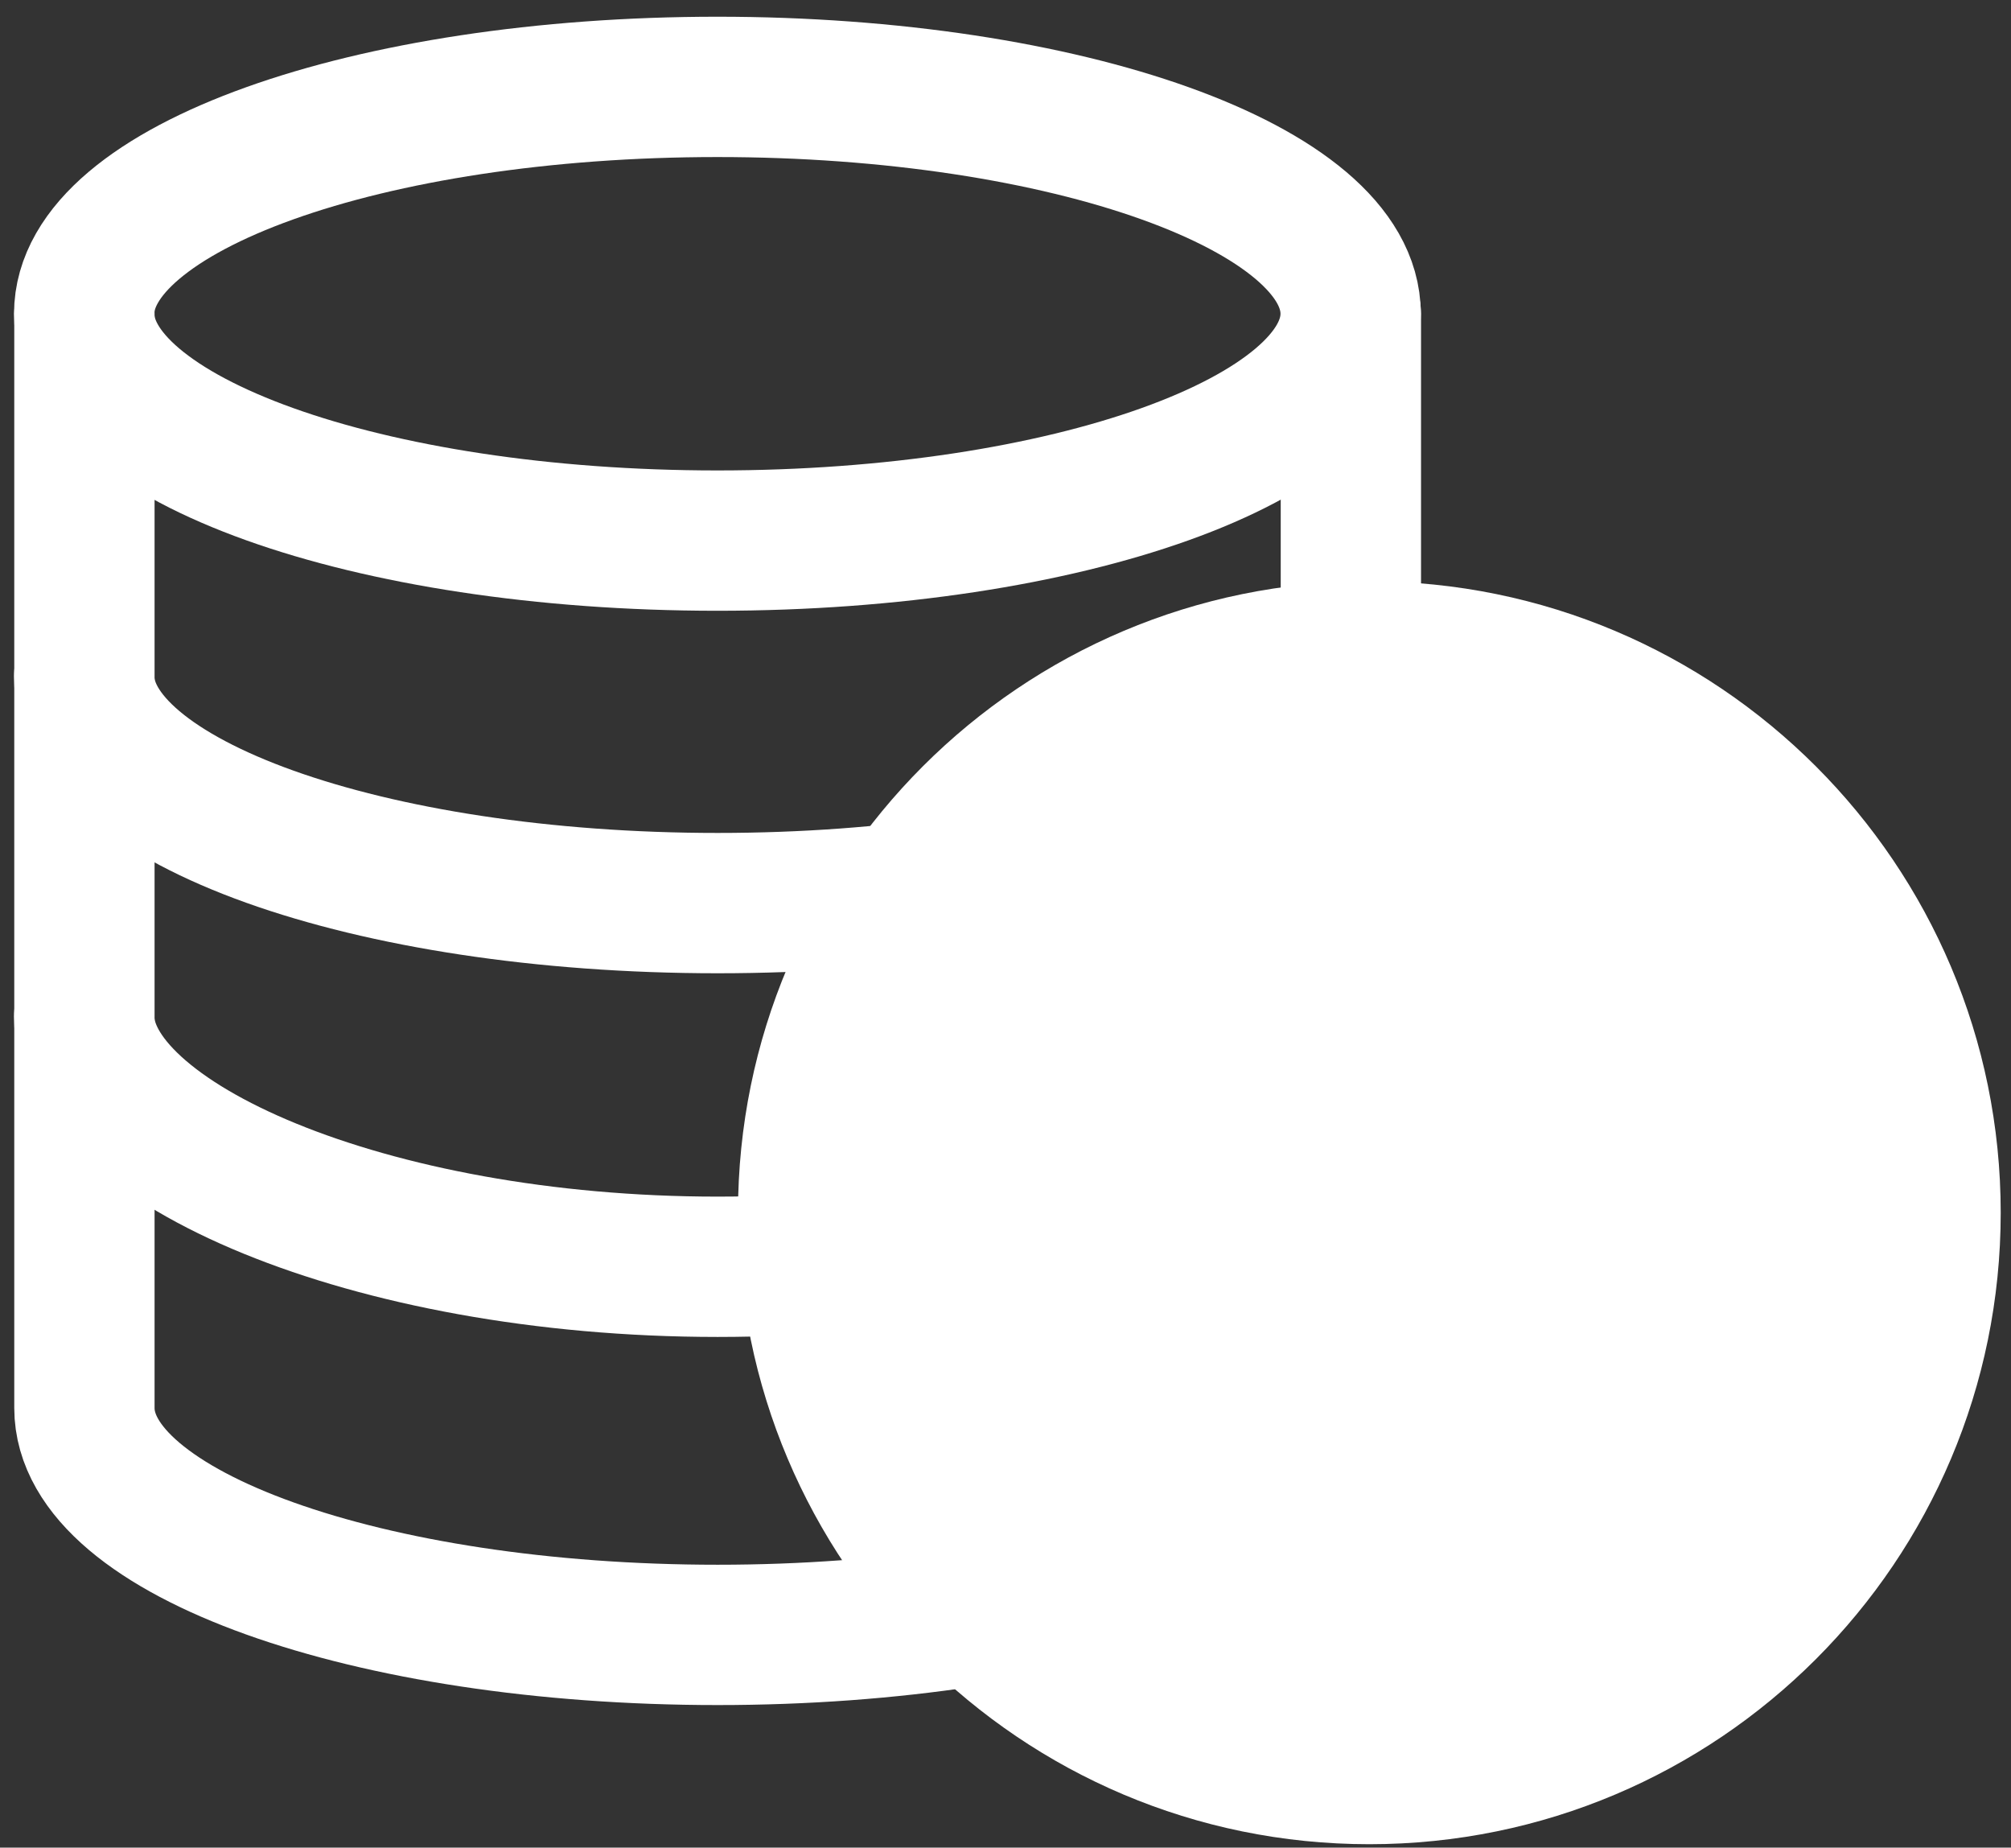 <svg width="86" height="79" viewBox="0 0 86 79" fill="none" xmlns="http://www.w3.org/2000/svg">
<rect x="0" y="0" width="86" height="79" fill="#333333" stroke="none"/>
<path d="M57.77 43.465C57.77 48.825 45.64 54.165 30.69 54.165C15.74 54.165 3.6 48.815 3.6 43.465" stroke="#fff" stroke-width="6" stroke-linecap="round" stroke-linejoin="round"/>
<path d="M57.77 28.915C57.77 34.275 45.64 38.615 30.69 38.615C15.74 38.615 3.6 34.275 3.6 28.915" stroke="#fff" stroke-width="6" stroke-linecap="round" stroke-linejoin="round"/>
<path d="M57.77 13.415V60.205C57.77 65.565 45.64 69.905 30.69 69.905C15.74 69.905 3.61 65.565 3.61 60.205V13.415" stroke="#fff" stroke-width="6" stroke-linecap="round" stroke-linejoin="round"/>
<path d="M30.68 23.115C45.636 23.115 57.76 18.772 57.76 13.415C57.76 8.058 45.636 3.715 30.68 3.715C15.724 3.715 3.6 8.058 3.6 13.415C3.6 18.772 15.724 23.115 30.68 23.115Z" stroke="#fff" stroke-width="6" stroke-linecap="round" stroke-linejoin="round"/>
<path d="M58.56 75.855C71.815 75.855 82.56 65.11 82.56 51.855C82.56 38.6 71.815 27.855 58.56 27.855C45.305 27.855 34.56 38.6 34.56 51.855C34.56 65.11 45.305 75.855 58.56 75.855Z" fill="#fff" stroke="#fff" stroke-width="6" stroke-linecap="round" stroke-linejoin="round"/>
<!-- <path d="M50.4367 63.745V55.0177H53.3856C54.0702 55.0177 54.6299 55.1413 55.0645 55.3885C55.502 55.6328 55.8259 55.9637 56.0361 56.3814C56.2464 56.799 56.3515 57.2649 56.3515 57.7791C56.3515 58.2933 56.2464 58.7606 56.0361 59.1811C55.8287 59.6015 55.5077 59.9368 55.0731 60.1868C54.6384 60.4339 54.0816 60.5575 53.4026 60.5575H51.289V59.62H53.3685C53.8373 59.62 54.2137 59.539 54.4978 59.3771C54.7819 59.2152 54.9878 58.9964 55.1157 58.7208C55.2464 58.4424 55.3117 58.1285 55.3117 57.7791C55.3117 57.4297 55.2464 57.1172 55.1157 56.8416C54.9878 56.566 54.7805 56.3501 54.4935 56.1939C54.2066 56.0348 53.8259 55.9552 53.3515 55.9552H51.4935V63.745H50.4367Z" fill="#333"/>
<path d="M50.4367 63.745H49.9367V64.245H50.4367V63.745ZM50.4367 55.0177V54.5177H49.9367V55.0177H50.4367ZM55.0645 55.3885L54.8174 55.8231L54.8208 55.825L55.0645 55.3885ZM56.0361 56.3814L55.5895 56.6062V56.6062L56.0361 56.3814ZM56.0361 59.1811L55.5889 58.9575L55.5877 58.9599L56.0361 59.1811ZM55.0731 60.1868L55.3202 60.6214L55.3224 60.6202L55.0731 60.1868ZM51.289 60.5575H50.789V61.0575H51.289V60.5575ZM51.289 59.62V59.12H50.789V59.62H51.289ZM54.4978 59.3771L54.2502 58.9427L54.4978 59.3771ZM55.1157 58.7208L54.6631 58.5084L54.6621 58.5104L55.1157 58.7208ZM55.1157 56.8416L54.6621 57.052L54.6639 57.0558L55.1157 56.8416ZM54.4935 56.1939L54.2511 56.6312L54.2544 56.633L54.4935 56.1939ZM51.4935 55.9552V55.4552H50.9935V55.9552H51.4935ZM51.4935 63.745V64.245H51.9935V63.745H51.4935ZM50.9367 63.745V55.0177H49.9367V63.745H50.9367ZM50.4367 55.5177H53.3856V54.5177H50.4367V55.5177ZM53.3856 55.5177C54.0142 55.5177 54.4808 55.6317 54.8174 55.8231L55.3117 54.9538C54.7789 54.6509 54.1263 54.5177 53.3856 54.5177V55.5177ZM54.8208 55.825C55.1776 56.0243 55.4275 56.2843 55.5895 56.6062L56.4827 56.1565C56.2243 55.6432 55.8265 55.2413 55.3083 54.9519L54.8208 55.825ZM55.5895 56.6062C55.7613 56.9473 55.8515 57.335 55.8515 57.7791H56.8515C56.8515 57.1947 56.7315 56.6506 56.4827 56.1565L55.5895 56.6062ZM55.8515 57.7791C55.8515 58.2231 55.7613 58.6128 55.5889 58.9575L56.4833 59.4047C56.7315 58.9085 56.8515 58.3635 56.8515 57.7791H55.8515ZM55.5877 58.9599C55.4273 59.2851 55.1788 59.5492 54.8238 59.7533L55.3224 60.6202C55.8367 60.3244 56.2302 59.9179 56.4846 59.4023L55.5877 58.9599ZM54.8259 59.7521C54.4888 59.9438 54.0247 60.0575 53.4026 60.0575V61.0575C54.1385 61.0575 54.788 60.924 55.3202 60.6214L54.8259 59.7521ZM53.4026 60.0575H51.289V61.0575H53.4026V60.0575ZM51.789 60.5575V59.62H50.789V60.5575H51.789ZM51.289 60.12H53.3685V59.12H51.289V60.12ZM53.3685 60.12C53.8887 60.12 54.3601 60.0311 54.7454 59.8115L54.2502 58.9427C54.0673 59.047 53.7859 59.12 53.3685 59.12V60.12ZM54.7454 59.8115C55.1124 59.6023 55.3943 59.3084 55.5692 58.9313L54.6621 58.5104C54.5814 58.6844 54.4513 58.8281 54.2502 58.9427L54.7454 59.8115ZM55.5683 58.9333C55.7342 58.5799 55.8117 58.1919 55.8117 57.7791H54.8117C54.8117 58.0651 54.7585 58.305 54.6631 58.5084L55.5683 58.9333ZM55.8117 57.7791C55.8117 57.3663 55.7342 56.979 55.5675 56.6273L54.6639 57.0558C54.7585 57.2553 54.8117 57.493 54.8117 57.7791H55.8117ZM55.5692 56.6312C55.3928 56.2508 55.1062 55.9582 54.7326 55.7547L54.2544 56.633C54.4547 56.7421 54.5829 56.8812 54.6621 57.052L55.5692 56.6312ZM54.736 55.7566C54.3491 55.5421 53.8753 55.4552 53.3515 55.4552V56.4552C53.7765 56.4552 54.0641 56.5275 54.2511 56.6311L54.736 55.7566ZM53.3515 55.4552H51.4935V56.4552H53.3515V55.4552ZM50.9935 55.9552V63.745H51.9935V55.9552H50.9935ZM51.4935 63.245H50.4367V64.245H51.4935V63.245Z" fill="#333"/> -->
</svg>
